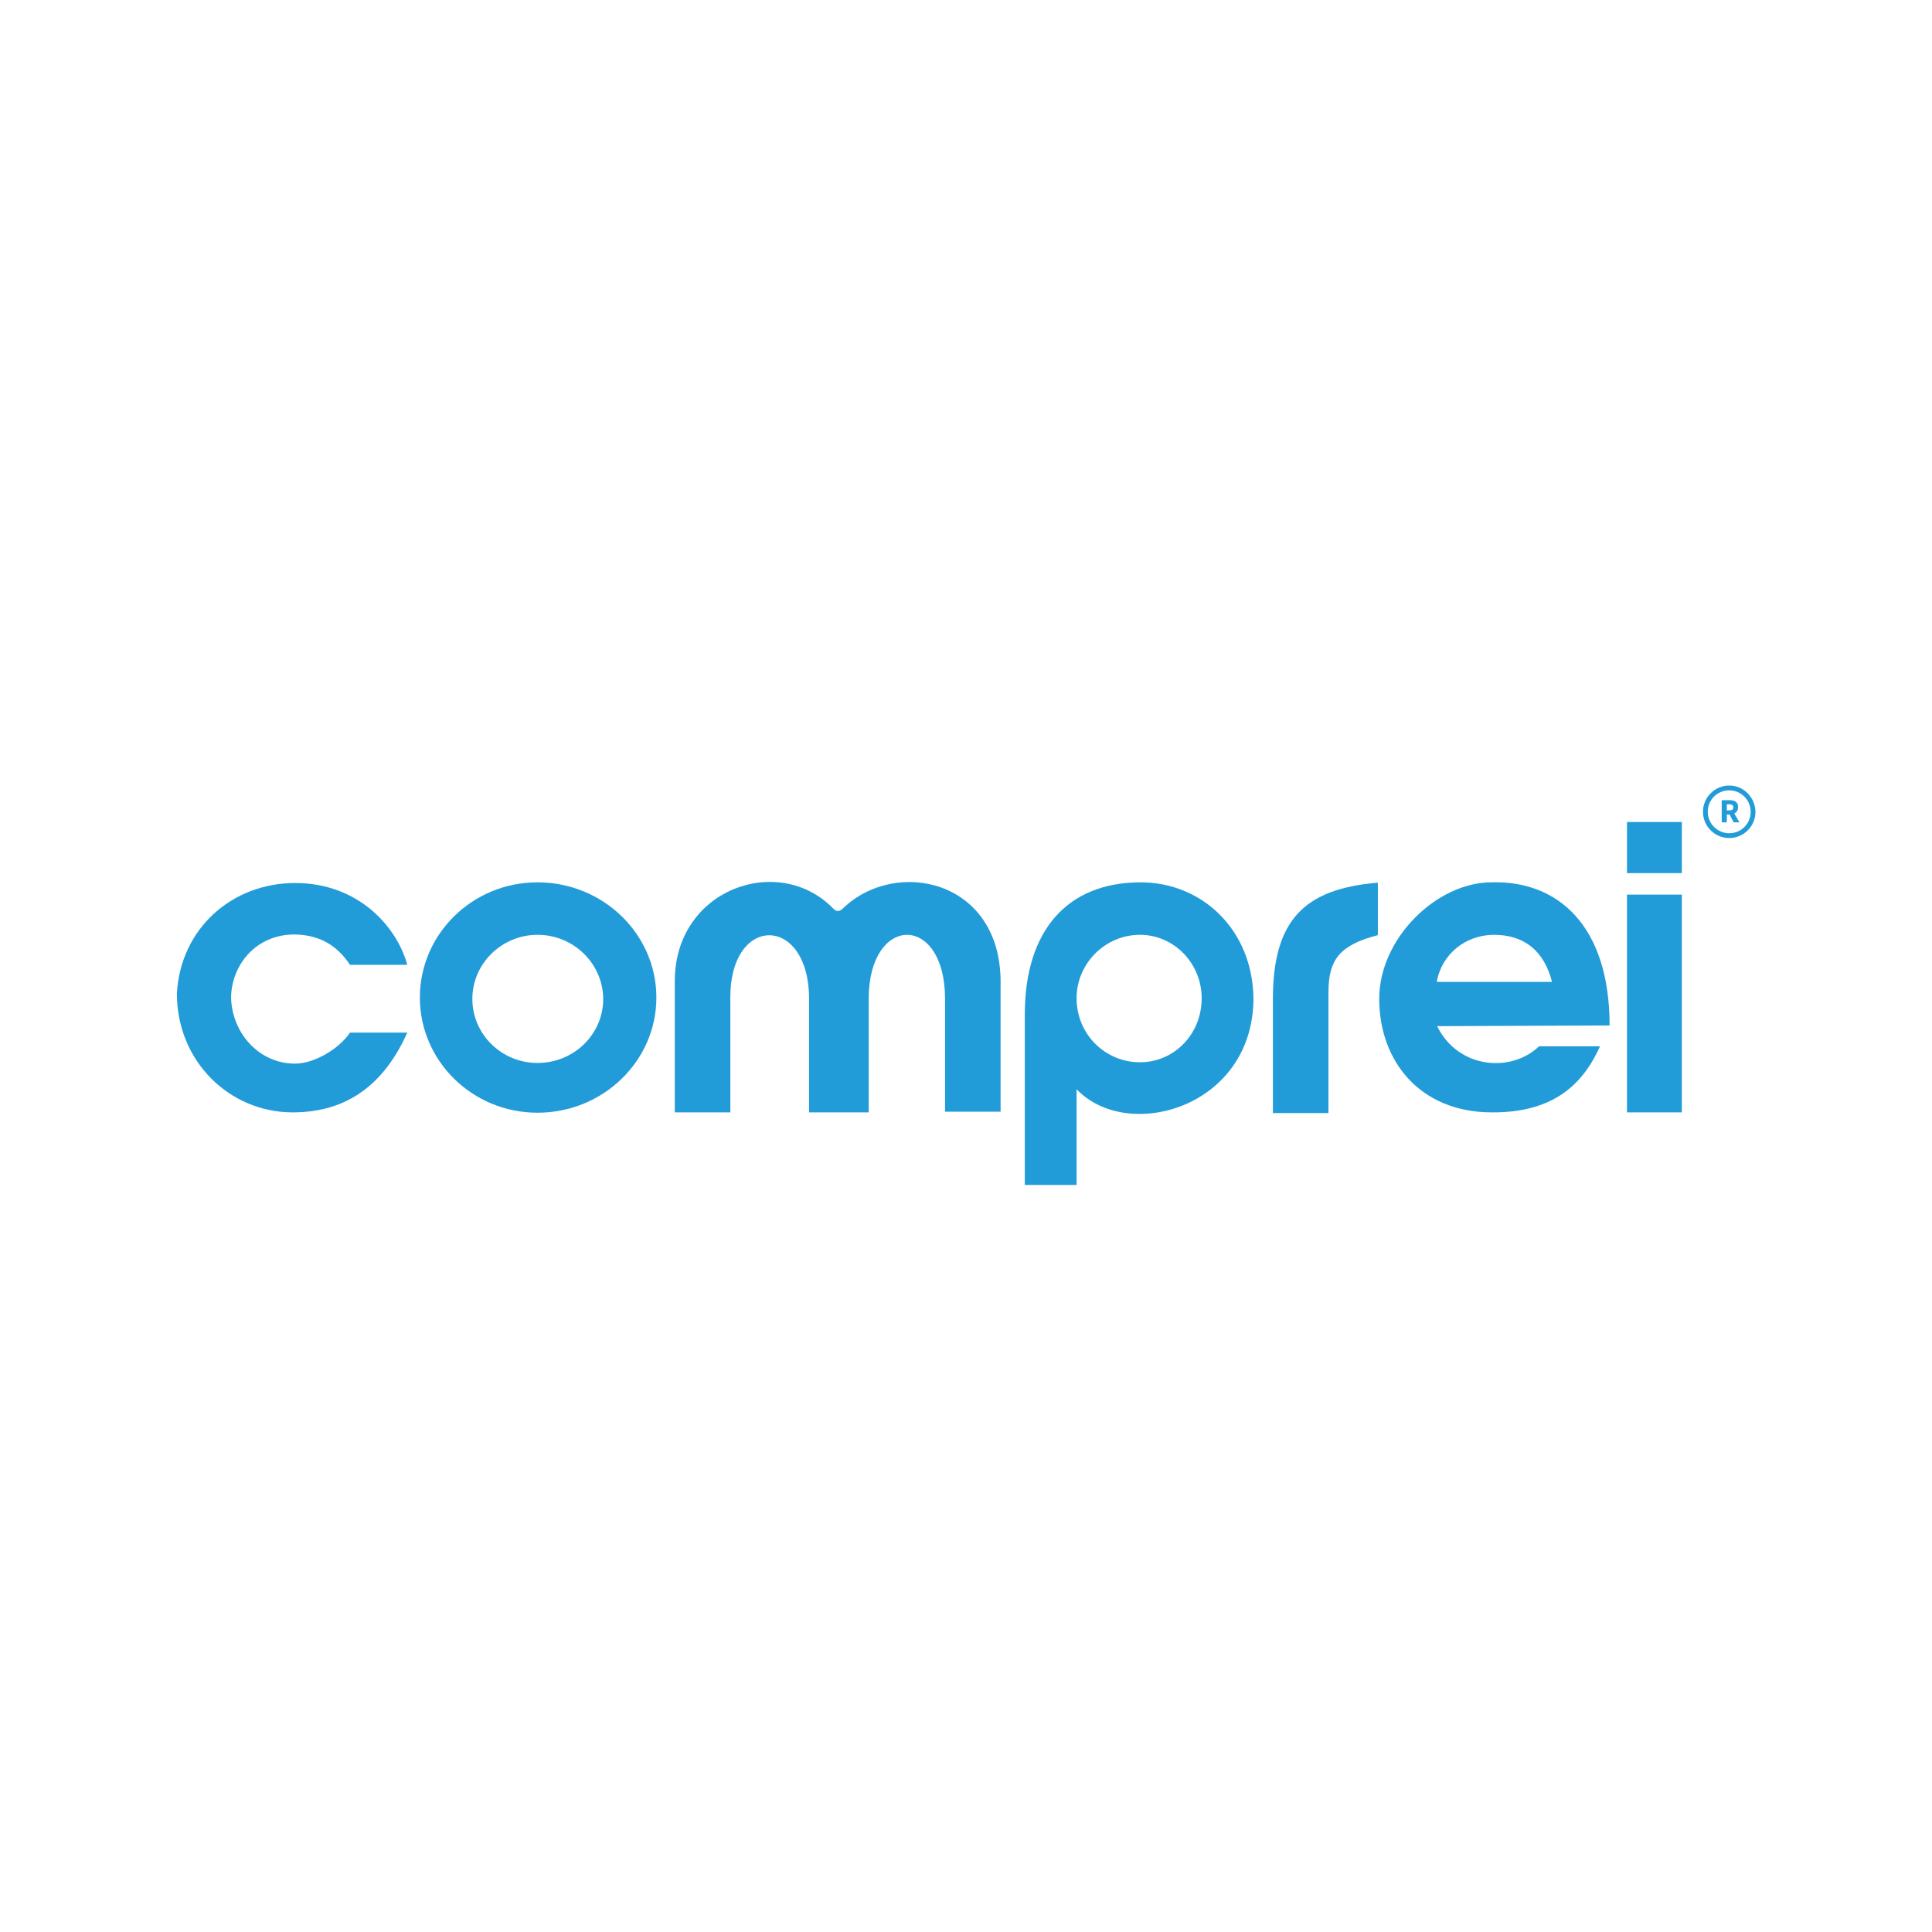 <?xml version="1.0" encoding="utf-8"?>
<!-- Generator: Adobe Illustrator 23.0.1, SVG Export Plug-In . SVG Version: 6.00 Build 0)  -->
<!DOCTYPE svg PUBLIC "-//W3C//DTD SVG 1.1//EN" "http://www.w3.org/Graphics/SVG/1.1/DTD/svg11.dtd">
<svg version="1.1" id="Ebene_1" xmlns:x="http://ns.adobe.com/Extensibility/1.0/" xmlns:i="http://ns.adobe.com/AdobeIllustrator/10.0/" xmlns:graph="http://ns.adobe.com/Graphs/1.0/"
	 xmlns="http://www.w3.org/2000/svg" xmlns:xlink="http://www.w3.org/1999/xlink" x="0px" y="0px" width="566.9px" height="566.9px"
	 viewBox="0 0 566.9 566.9" style="enable-background:new 0 0 566.9 566.9;" xml:space="preserve">
<style type="text/css">
	.st0{fill:none;}
	.st1{clip-path:url(#SVGID_2_);fill-rule:evenodd;clip-rule:evenodd;fill:#229CD8;}
	.st2{clip-path:url(#SVGID_2_);fill:#229CD8;}
</style>
<rect y="0" class="st0" width="566.9" height="566.9"/>
<g>
	<defs>
		<rect id="SVGID_1_" x="51.9" y="230.5" width="463.1" height="117.3"/>
	</defs>
	<clipPath id="SVGID_2_">
		<use xlink:href="#SVGID_1_"  style="overflow:visible;"/>
	</clipPath>
	<path class="st1" d="M102.7,283.1h16.8c-3-11.1-14.3-24-32.9-24c-18.4,0-33.6,13.2-34.7,32.4c0,19.9,15.4,34.9,34,34.9
		c16.3,0,27-8.6,33.6-23.4h-16.8c-3.4,5-10.7,9.1-16.1,9.1c-10.7,0-18.6-9.1-18.8-19.5c0.2-9.5,7.3-18.4,18.6-18.4
		C94.1,274.3,99.1,277.7,102.7,283.1"/>
	<path class="st1" d="M157.7,258.9c19.3,0,34.9,15.2,34.9,33.8c0,18.6-15.6,33.8-34.9,33.8c-19.1,0-34.5-15.2-34.5-33.8
		C123.2,274.1,138.6,258.9,157.7,258.9 M157.7,274.3c-10.4,0-19.1,8.4-19.1,18.8c0,10.4,8.6,18.8,19.1,18.8
		c10.7,0,19.3-8.4,19.3-18.8C176.9,282.7,168.3,274.3,157.7,274.3"/>
	<path class="st1" d="M198,326.5v-38.6c0-27.2,30.6-37.7,46.5-21.3c0.5,0.4,0.7,0.7,1.4,0.7c0.7,0,1.1-0.5,1.4-0.7
		c15.4-15,46.3-8.6,46.3,21.5v38.1h-16.3v-33.1c0-25.2-22.4-24.9-22.4,0v33.3h-17.5v-33.3c0-24.7-23.1-24.9-23.1-0.5v33.8H198z"/>
	<path class="st1" d="M300.7,347.8v-50.1c0-24.7,12.5-38.8,34-38.8c17.9,0,32.9,13.8,33.1,34.2c-0.2,32-37,42.2-51.9,26.5v28.1
		H300.7z M334.5,274.3c10,0,18.1,8.4,18.1,18.6c0,10.7-8.2,18.8-18.1,18.8c-10.2,0-18.6-8.2-18.6-18.8
		C315.9,282.7,324.3,274.3,334.5,274.3"/>
	<path class="st1" d="M373.5,326.5v-33.3c0-23.1,9.1-32.4,30.8-34.2v15.4c-11.3,2.9-14.5,7.3-14.5,16.8v35.4H373.5z"/>
	<path class="st1" d="M469.5,307h-17.9c-8.2,7.9-23.8,6.6-29.9-5.9l50.6-0.2c0-29.5-15.4-42.6-34.7-42c-15.9,0-32.9,16.3-32.9,34.2
		c0,18.1,11.8,33.3,33.1,33.3C455.9,326.5,464.5,318.1,469.5,307 M421.6,288.1h33.8c-2.3-9.1-8.2-13.8-17-13.8
		C430,274.3,423,280,421.6,288.1"/>
	<rect x="477.4" y="262.5" class="st1" width="16.1" height="63.9"/>
	<rect x="477.4" y="241.2" class="st1" width="16.1" height="15"/>
	<path class="st2" d="M508.7,241.3l-1.2-2.3h-0.8v2.3h-1.5v-6.5h2.3c0.3,0,0.7,0,1,0.1c0.3,0.1,0.6,0.2,0.8,0.3
		c0.2,0.2,0.4,0.4,0.5,0.6s0.2,0.6,0.2,1c0,0.5-0.1,0.9-0.3,1.2c-0.2,0.3-0.5,0.5-0.8,0.7l1.5,2.6H508.7z M506.7,237.8h0.7
		c0.4,0,0.7-0.1,0.9-0.2c0.2-0.2,0.3-0.4,0.3-0.7s-0.1-0.5-0.3-0.7c-0.2-0.1-0.5-0.2-0.9-0.2h-0.7V237.8z"/>
	<path class="st2" d="M507.4,231.9c3.4,0,6.3,2.8,6.3,6.3s-2.8,6.3-6.3,6.3c-3.4,0-6.3-2.8-6.3-6.3S503.9,231.9,507.4,231.9
		 M507.4,230.5c-4.2,0-7.7,3.4-7.7,7.7c0,4.2,3.4,7.7,7.7,7.7c4.2,0,7.7-3.4,7.7-7.7C515,233.9,511.6,230.5,507.4,230.5"/>
</g>
</svg>
